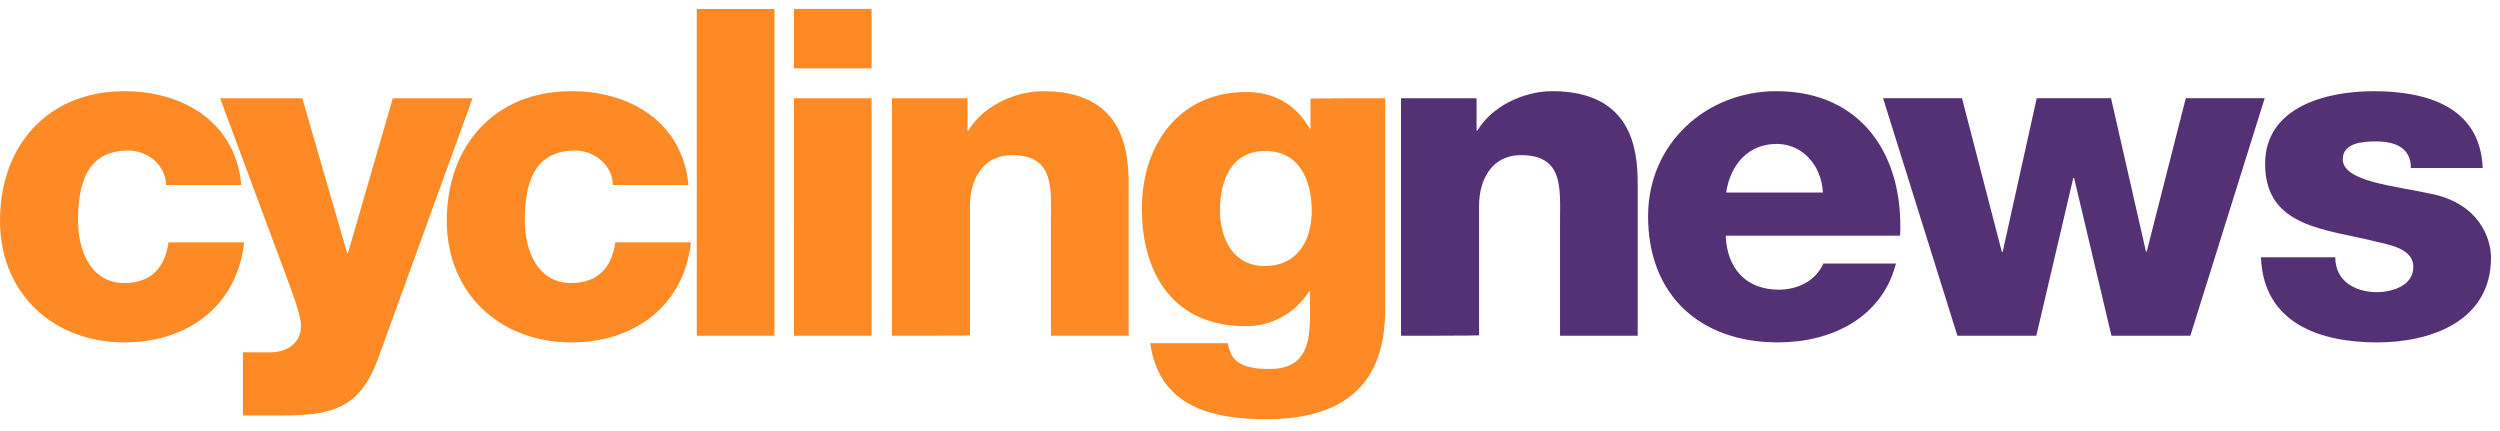 <?xml version="1.0" encoding="UTF-8"?> <svg xmlns="http://www.w3.org/2000/svg" width="197" height="34" fill="none"><path d="M110.399 26.457V7.741h5.955v2.553h.065c1.113-1.898 3.632-3.109 5.89-3.109 6.25 0 6.741 4.548 6.741 7.264v12.008h-6.119v-9.063c0-2.552.294-5.17-3.076-5.17-2.323 0-3.305 1.963-3.305 3.992v10.209c-.032.032-6.151.032-6.151.032Zm39.33-7.885h-13.743c.098 2.552 1.571 4.254 4.189 4.254 1.472 0 2.912-.688 3.501-2.062h5.726c-1.113 4.32-5.137 6.217-9.293 6.217-6.086 0-10.241-3.665-10.241-9.947 0-5.726 4.58-9.849 10.11-9.849 6.708 0 10.045 5.04 9.751 11.387Zm-13.71-3.403h7.624c-.098-2.094-1.571-3.828-3.632-3.828-2.192 0-3.632 1.538-3.992 3.828Zm42.438-7.428L172.6 26.457h-6.216l-2.945-12.433h-.066l-2.912 12.434h-6.217L148.387 7.74h6.217l3.141 12.107h.066l2.683-12.107h5.857l2.748 12.074h.066l3.076-12.074h6.216Zm-.294 12.532h5.857c0 .95.393 1.636 1.014 2.094.589.426 1.407.655 2.258.655 1.178 0 2.879-.491 2.879-1.996 0-1.44-1.897-1.734-2.977-1.996-3.861-.982-8.704-1.08-8.704-6.119 0-4.515 4.876-5.726 8.54-5.726 4.123 0 8.409 1.178 8.606 6.053h-5.661c0-.785-.294-1.308-.785-1.636-.491-.327-1.178-.458-1.963-.458-1.015 0-2.618.098-2.618 1.407 0 1.767 4.123 2.094 6.937 2.716 3.795.753 4.744 3.501 4.744 5.039 0 5.006-4.744 6.675-8.965 6.675-4.45 0-8.966-1.472-9.162-6.708Z" fill="#543174"></path><path d="m37.236 7.741-7.395 20.385c-1.472 4.123-3.664 4.614-7.82 4.614h-2.88v-4.974h2.128c1.407 0 2.454-.785 2.454-2.094 0-1.014-1.178-3.894-1.538-4.908L17.342 7.741h6.479l3.534 12.205h.065l3.534-12.205h6.282Zm17.015 6.839h-5.955c-.033-1.57-1.44-2.716-2.978-2.716-3.436 0-3.96 2.912-3.96 5.53 0 2.421 1.048 4.908 3.633 4.908 2.127 0 3.206-1.21 3.5-3.207h5.956c-.556 5.007-4.45 7.886-9.423 7.886-5.628 0-9.817-3.861-9.817-9.587 0-5.955 3.796-10.209 9.817-10.209 4.646 0 8.769 2.454 9.227 7.395Zm-35.24 0h-5.923c-.032-1.57-1.44-2.716-2.977-2.716-3.436 0-3.96 2.912-3.96 5.53 0 2.421 1.048 4.908 3.633 4.908 2.127 0 3.206-1.21 3.5-3.207h5.956c-.556 5.007-4.45 7.886-9.424 7.886C4.188 26.981 0 23.12 0 17.394 0 11.439 3.796 7.185 9.816 7.185c4.614 0 8.77 2.454 9.195 7.395Zm35.894 11.877V.707h6.119v25.75h-6.119Zm7.657 0V7.741h6.118v18.716h-6.118ZM68.68.707v4.679h-6.118V.706h6.118Zm1.604 25.75V7.741h5.955v2.553h.065c1.113-1.898 3.632-3.109 5.89-3.109 6.25 0 6.74 4.548 6.74 7.264v12.008h-6.118v-9.063c0-2.552.294-5.17-3.076-5.17-2.323 0-3.305 1.963-3.305 3.992v10.209c0 .032-6.151.032-6.151.032Zm38.872-18.716V24.2c0 3.076-.589 8.834-9.326 8.834-4.352 0-8.474-.981-9.194-5.988h6.119c.13.819.458 1.342 1.047 1.637.556.294 1.308.392 2.225.392 2.912 0 3.206-2.061 3.206-4.352v-1.767h-.065c-1.113 1.735-2.978 2.749-4.974 2.749-5.66 0-8.213-4.025-8.213-9.293 0-4.973 2.913-9.161 8.213-9.161 2.225 0 3.927.981 5.007 2.879h.065V7.774c.033-.033 5.89-.033 5.89-.033Zm-5.792 8.868c0-2.389-.949-4.712-3.665-4.712-2.715 0-3.566 2.389-3.566 4.679 0 2.192 1.014 4.384 3.534 4.384 2.585 0 3.697-2.028 3.697-4.351Z" fill="#FD8A25"></path></svg> 